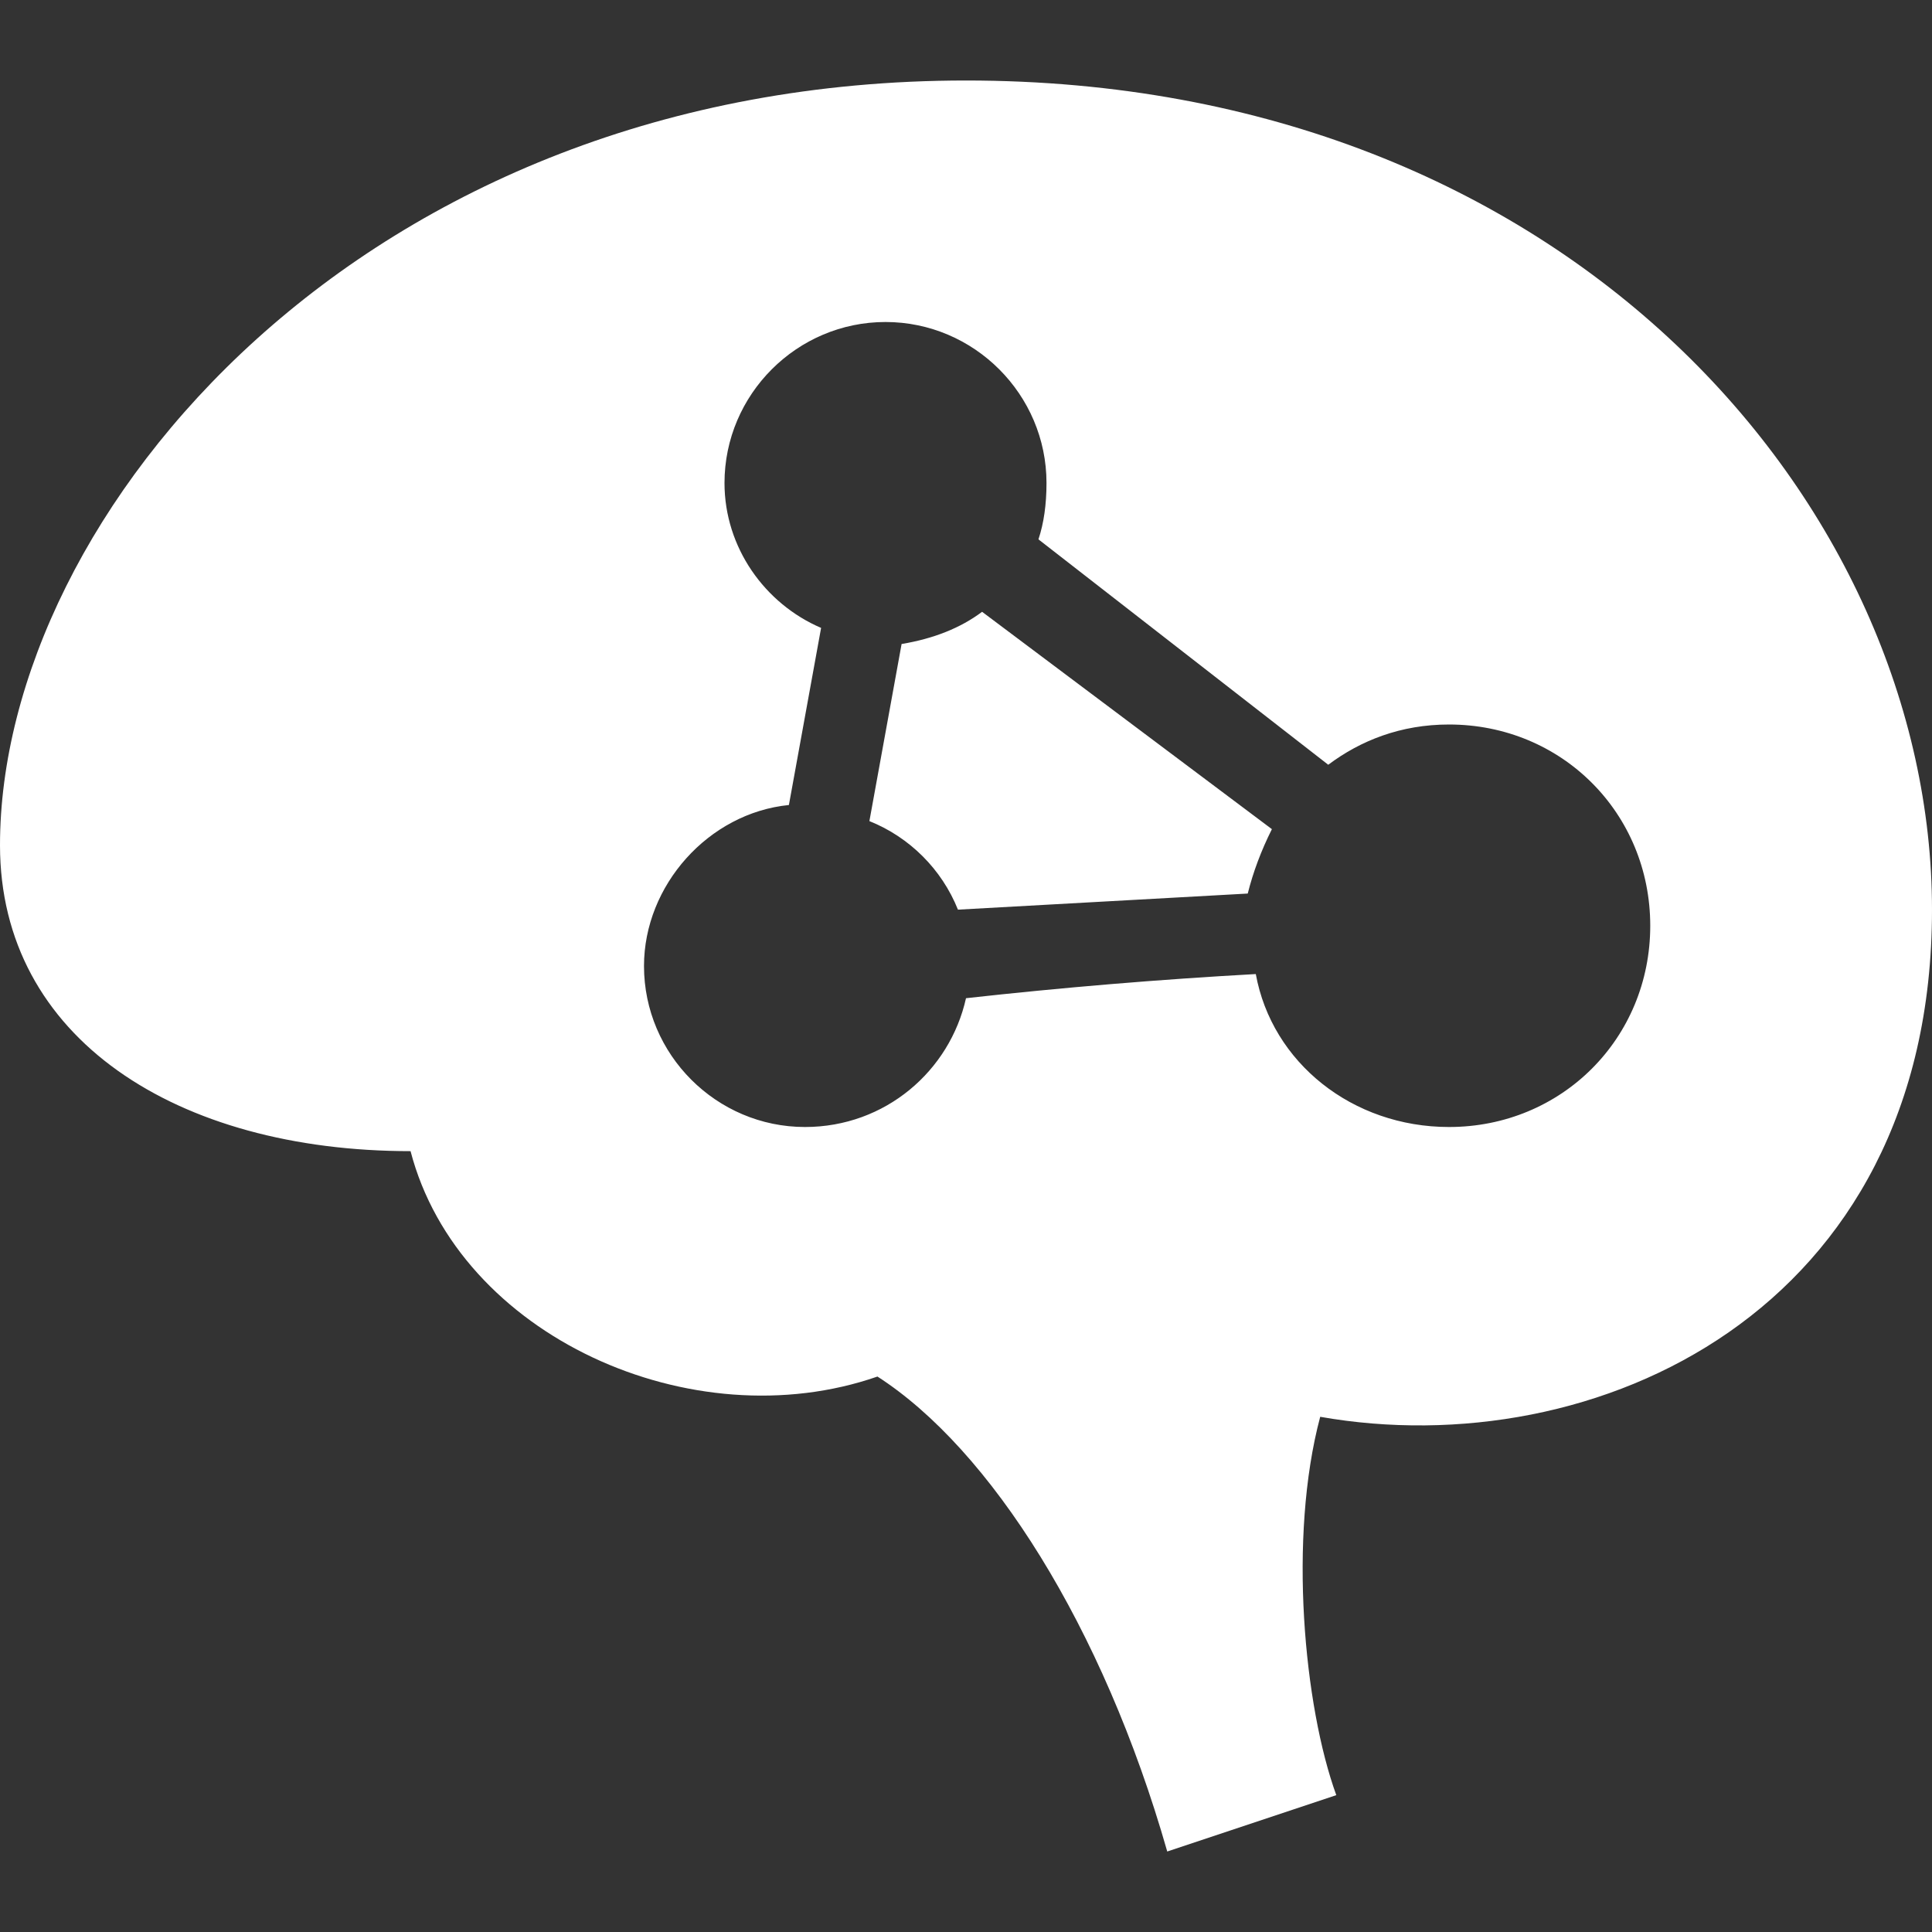 <svg version="1.2" xmlns="http://www.w3.org/2000/svg" viewBox="0 0 24 24" width="24" height="24">
	<rect x="0" y="0" width="24" height="24" fill="#333333" stroke="none"/>
	<title>iconmonstr-idea-11 (1)</title>
	<style>
		.s0 { fill: #ffffff } 
	</style>
	<g id="Layer 1">
		<path fill-rule="evenodd" class="s0" d="m10.9 17.1c-2.3 0.8-5.2-0.5-5.8-2.8-2.9 0-5.1-1.4-5.1-3.8 0-4.1 4.5-9.5 12-9.5 7.5 0 12 5.3 12 10.3 0 5-4.2 6.9-7.6 6.3-0.4 1.5-0.2 3.6 0.2 4.7l-2.1 0.7c-0.8-2.8-2.2-5-3.6-5.9zm-0.7-9.3c-0.7-0.3-1.2-1-1.2-1.8 0-1.1 0.9-2 2-2 1.1 0 2 0.9 2 2q0 0.4-0.1 0.7 1.8 1.4 3.6 2.8c0.4-0.3 0.9-0.5 1.5-0.5 1.4 0 2.5 1.1 2.5 2.5 0 1.4-1.1 2.5-2.5 2.5-1.2 0-2.2-0.8-2.4-1.9q-1.8 0.1-3.6 0.3c-0.2 0.9-1 1.6-2 1.6-1.1 0-2-0.9-2-2 0-1 0.8-1.9 1.8-2q0.2-1.1 0.4-2.2zm2-0.2q-0.4 0.3-1 0.4l-0.4 2.2c0.5 0.2 0.9 0.6 1.1 1.1l3.6-0.2q0.1-0.4 0.3-0.8z"/>
	</g>
</svg>